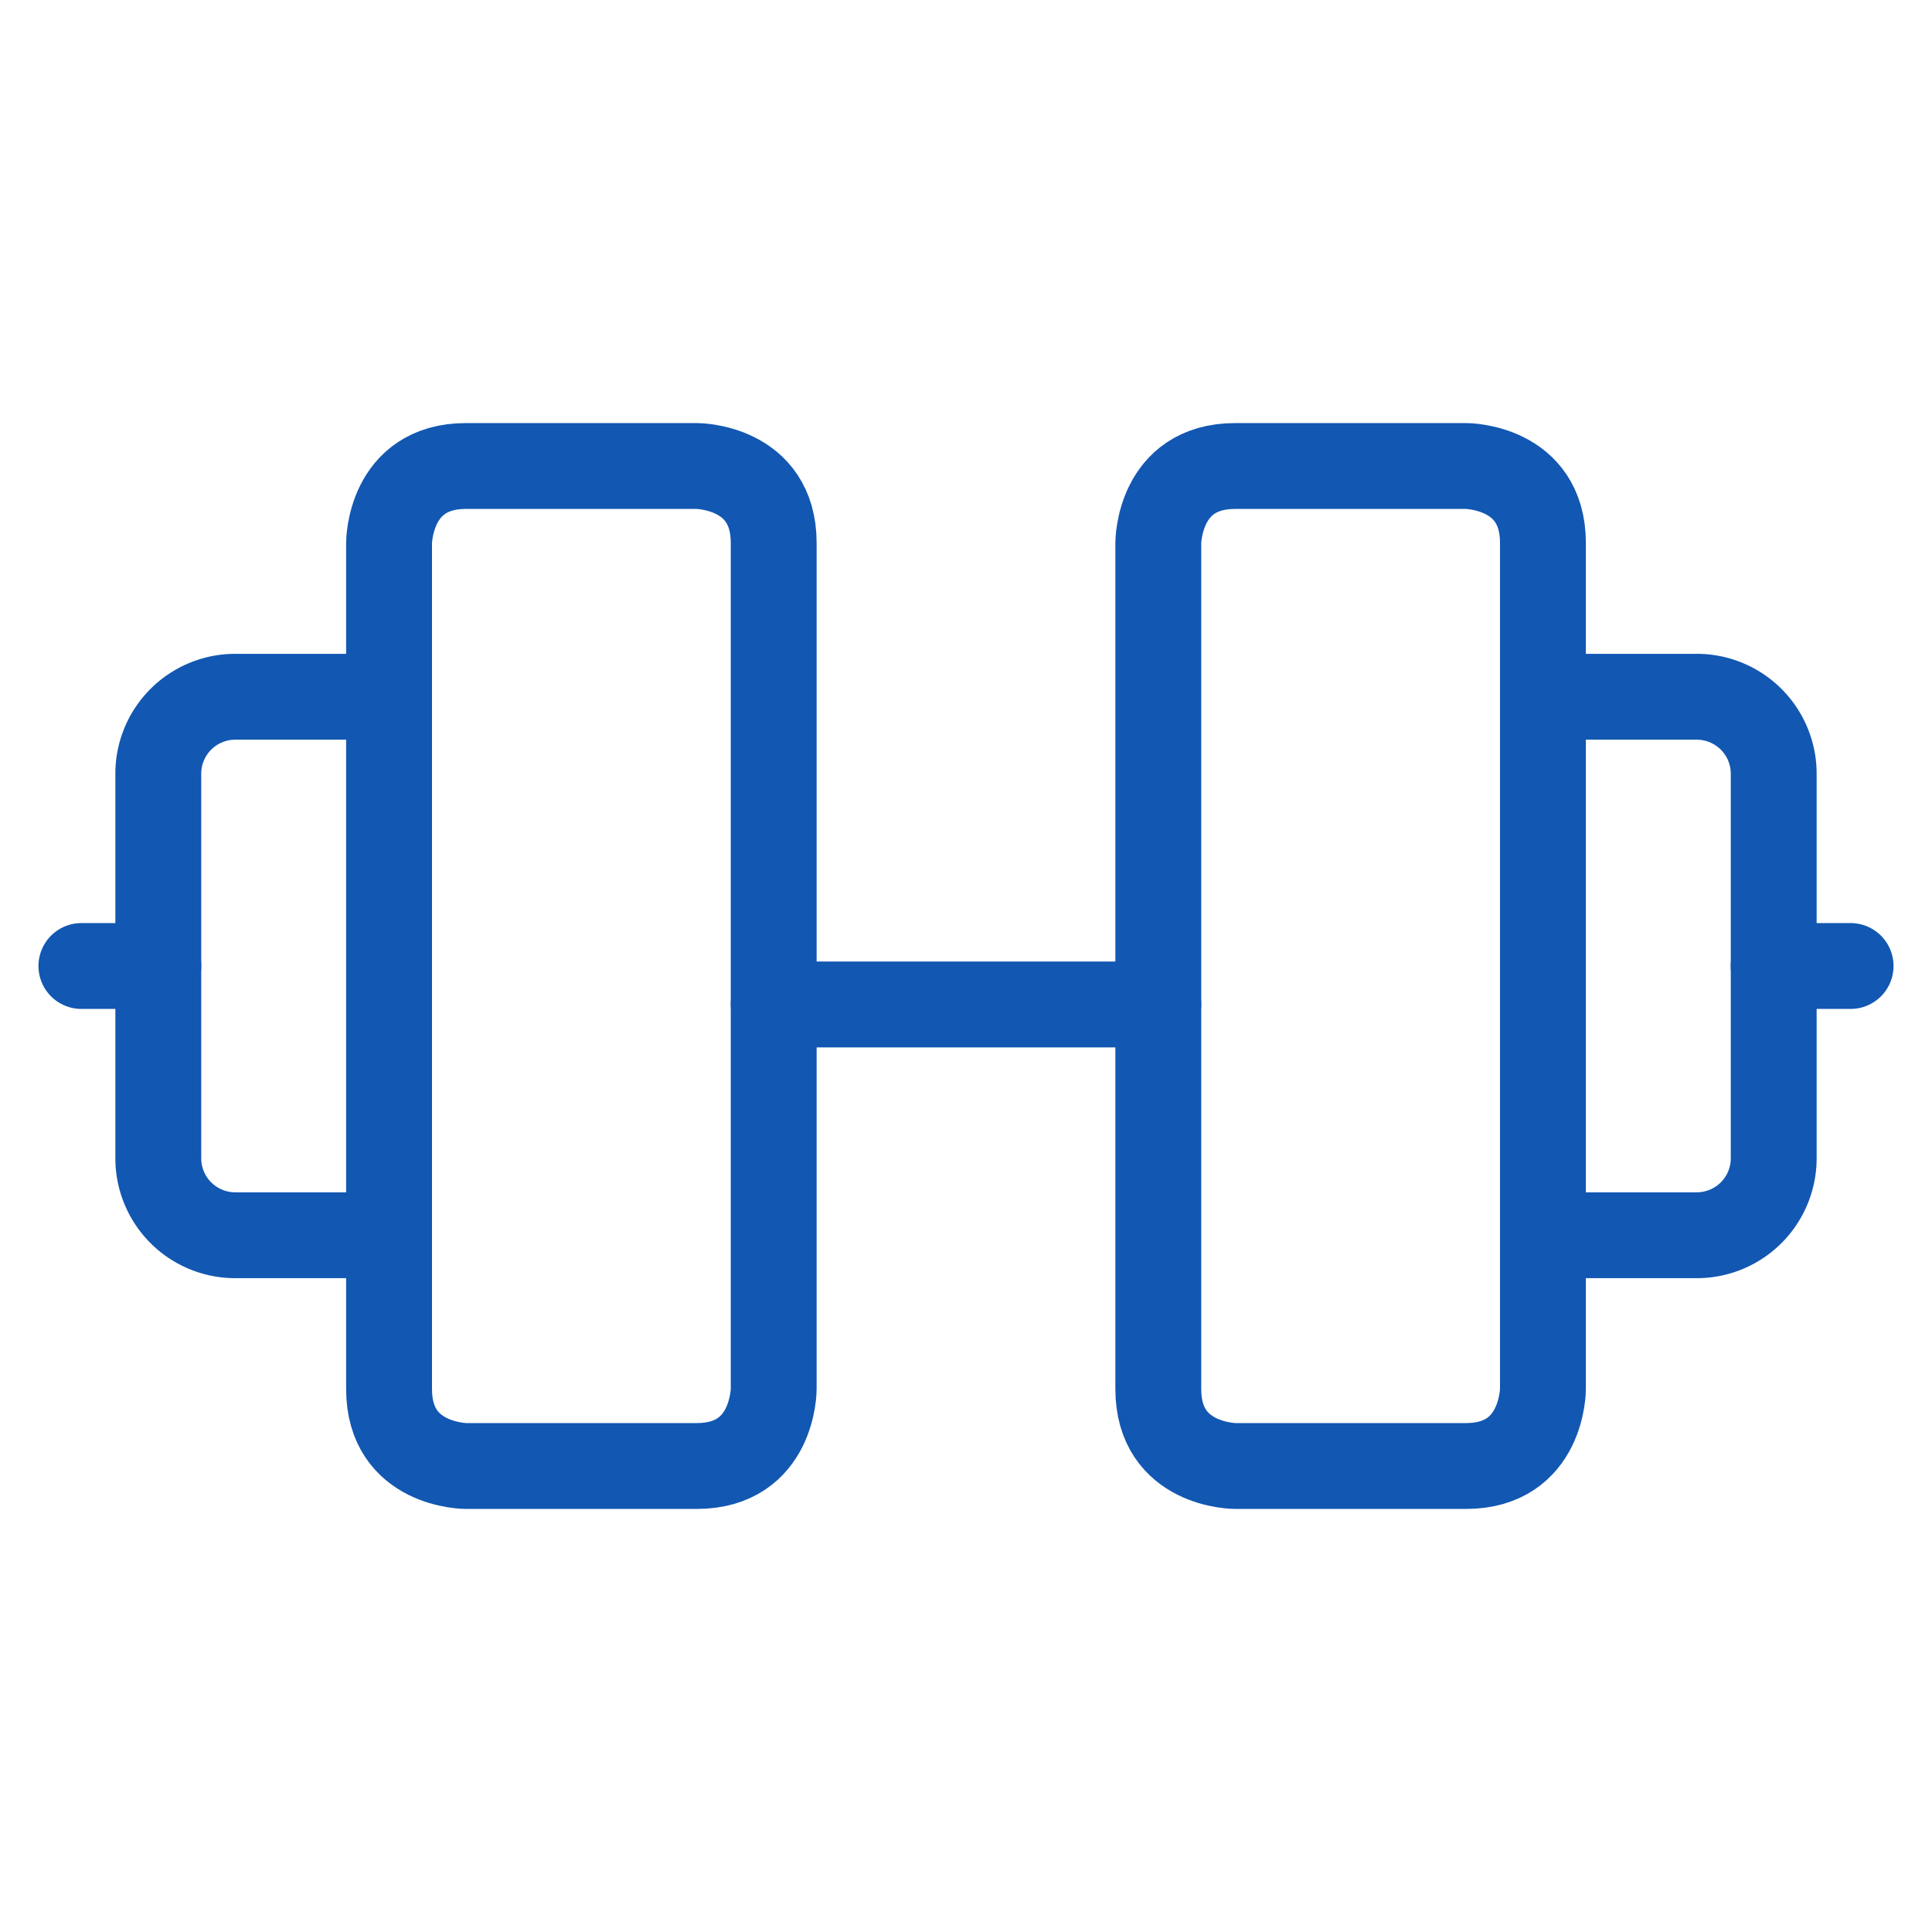 <svg xmlns="http://www.w3.org/2000/svg" id="Fitness-Weights--Streamline-Ultimate.svg" viewBox="-1 -1 45 45" height="45" width="45"><desc>Fitness Weights Streamline Icon: https://streamlinehq.com</desc><defs></defs><title>fitness-weights</title><path d="m17.021 22.396 8.958 0" fill="none" stroke="#1257b2" stroke-linecap="round" stroke-linejoin="round" stroke-width="2"></path><path d="M9.854 9.854h5.375s1.792 0 1.792 1.792v19.708s0 1.792 -1.792 1.792h-5.375s-1.792 0 -1.792 -1.792v-19.708s0 -1.792 1.792 -1.792" fill="none" stroke="#1257b2" stroke-linecap="round" stroke-linejoin="round" stroke-width="2"></path><path d="M8.062 15.229h-3.583a1.792 1.792 0 0 0 -1.792 1.792v8.958a1.792 1.792 0 0 0 1.792 1.792h3.583" fill="none" stroke="#1257b2" stroke-linecap="round" stroke-linejoin="round" stroke-width="2"></path><path d="m2.688 21.5 -1.792 0" fill="none" stroke="#1257b2" stroke-linecap="round" stroke-linejoin="round" stroke-width="2"></path><path d="M27.771 9.854h5.375s1.792 0 1.792 1.792v19.708s0 1.792 -1.792 1.792h-5.375s-1.792 0 -1.792 -1.792v-19.708s0 -1.792 1.792 -1.792" fill="none" stroke="#1257b2" stroke-linecap="round" stroke-linejoin="round" stroke-width="2"></path><path d="M34.938 15.229h3.583a1.792 1.792 0 0 1 1.792 1.792v8.958a1.792 1.792 0 0 1 -1.792 1.792h-3.583" fill="none" stroke="#1257b2" stroke-linecap="round" stroke-linejoin="round" stroke-width="2"></path><path d="m40.312 21.5 1.792 0" fill="none" stroke="#1257b2" stroke-linecap="round" stroke-linejoin="round" stroke-width="2"></path></svg>
